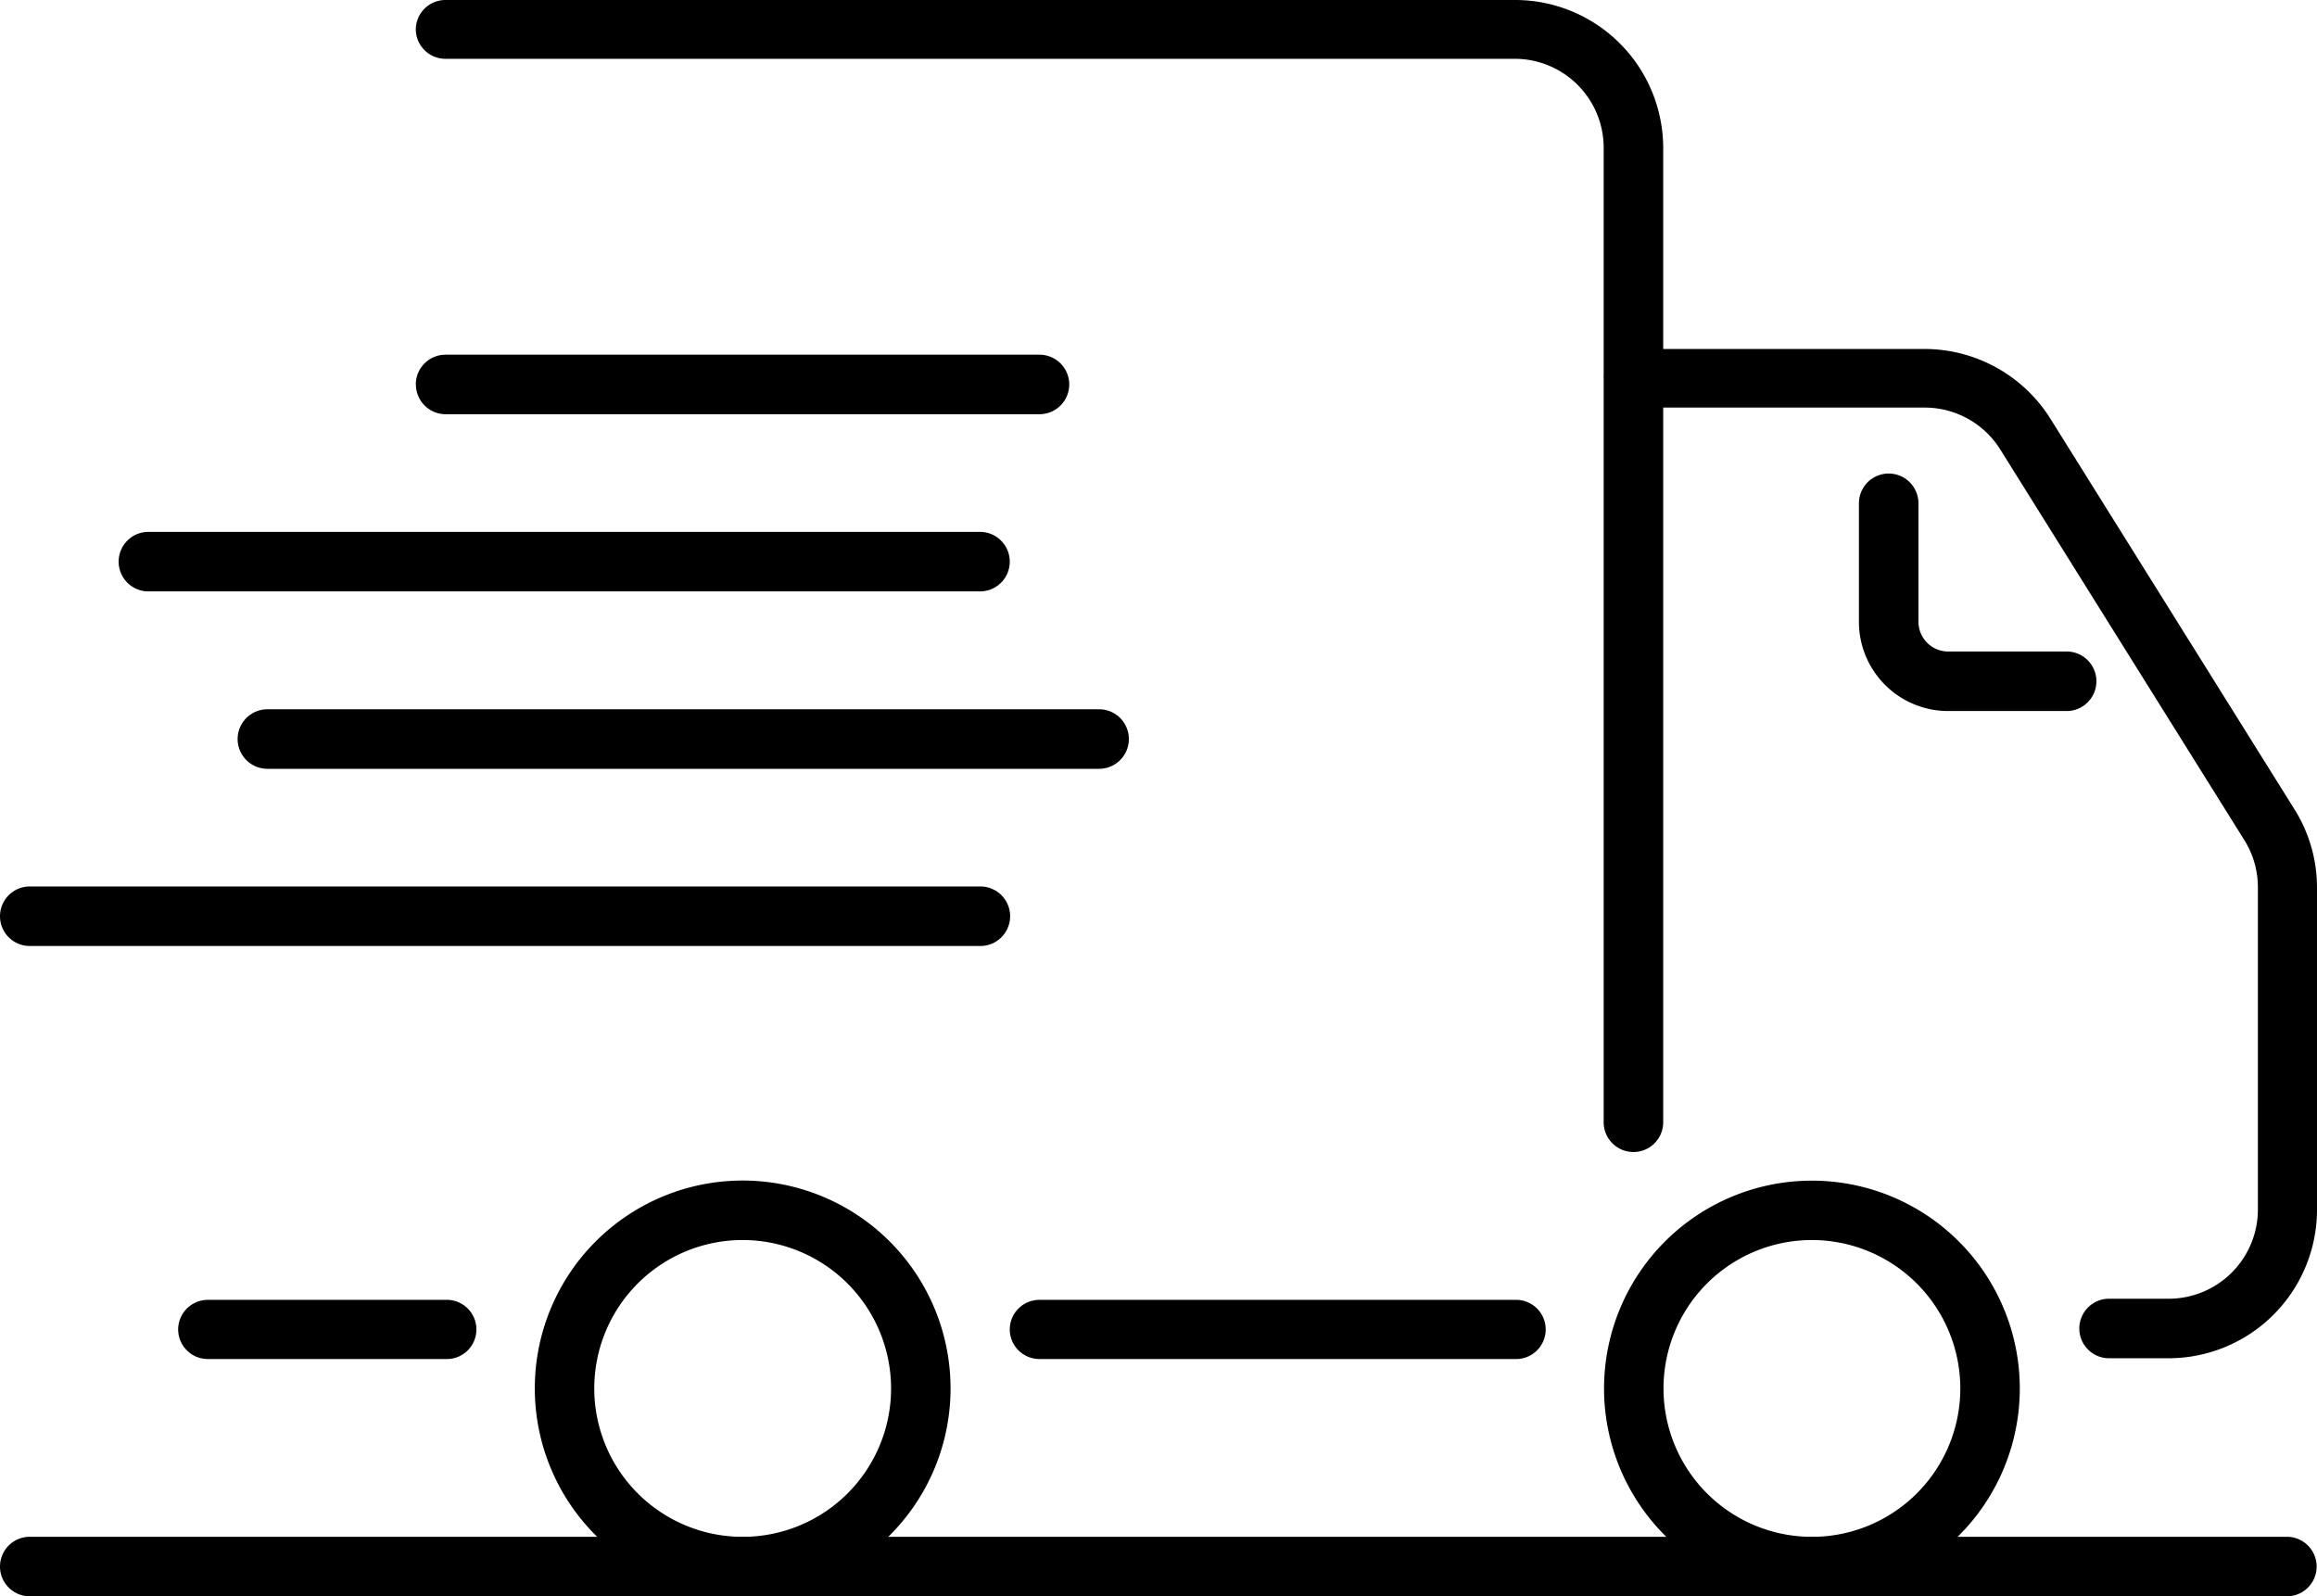 <svg xmlns="http://www.w3.org/2000/svg" width="44.997" height="31" viewBox="0 0 44.997 31">
  <g id="truck-icon" transform="translate(0 -9.52)">
    <g id="Layer_1" transform="translate(0 9.52)">
      <g id="Group_42" data-name="Group 42">
        <path id="Path_13001" data-name="Path 13001" d="M9.165,10.095a.576.576,0,0,1,.578-.575H30.508a2.877,2.877,0,0,1,2.882,2.866V31.314a.578.578,0,0,1-1.156,0V12.386A1.728,1.728,0,0,0,30.5,10.662H9.743a.576.576,0,0,1-.578-.575ZM4.55,35.338a.576.576,0,0,1,.578-.575H9.743a.575.575,0,1,1,0,1.149H5.128a.576.576,0,0,1-.578-.575Zm16.15,0a.576.576,0,0,1,.578-.575h9.231a.575.575,0,1,1,0,1.149H21.278a.576.576,0,0,1-.578-.575Z" transform="translate(-1.09 -9.52)" fill-rule="evenodd"/>
        <path id="Path_13002" data-name="Path 13002" d="M0,32.848a.578.578,0,0,1,.578-.578H19.039a.578.578,0,1,1,0,1.156H.578A.578.578,0,0,1,0,32.848Z" transform="translate(0 -15.055)" fill-rule="evenodd"/>
        <path id="Path_13003" data-name="Path 13003" d="M6.07,28.3a.578.578,0,0,1,.578-.578H22.8a.578.578,0,1,1,0,1.156H6.648A.578.578,0,0,1,6.07,28.3Z" transform="translate(-1.455 -13.948)" fill-rule="evenodd"/>
        <path id="Path_13004" data-name="Path 13004" d="M3.03,23.748a.578.578,0,0,1,.578-.578h16.15a.578.578,0,1,1,0,1.156H3.608A.578.578,0,0,1,3.03,23.748Z" transform="translate(-0.726 -12.841)" fill-rule="evenodd"/>
        <path id="Path_13005" data-name="Path 13005" d="M10.62,19.2a.578.578,0,0,1,.578-.578H22.732a.578.578,0,1,1,0,1.156H11.2a.578.578,0,0,1-.578-.578Z" transform="translate(-2.545 -11.734)" fill-rule="evenodd"/>
        <path id="Path_13006" data-name="Path 13006" d="M40.97,19.2a.578.578,0,0,1,.578-.578H47.19a2.889,2.889,0,0,1,2.448,1.353l4.737,7.581a2.86,2.86,0,0,1,.441,1.528V35.34a2.885,2.885,0,0,1-2.882,2.882H50.778a.578.578,0,0,1,0-1.156h1.156a1.733,1.733,0,0,0,1.734-1.734V29.075a1.726,1.726,0,0,0-.266-.92l-4.737-7.581a1.731,1.731,0,0,0-1.467-.814H41.555a.578.578,0,0,1-.578-.578Z" transform="translate(-9.819 -11.845)" fill-rule="evenodd"/>
        <path id="Path_13007" data-name="Path 13007" d="M17.7,41.016A2.882,2.882,0,1,0,20.579,43.9,2.885,2.885,0,0,0,17.7,41.016ZM13.66,43.9A4.037,4.037,0,1,1,17.7,47.935,4.04,4.04,0,0,1,13.66,43.9Z" transform="translate(-3.274 -16.935)" fill-rule="evenodd"/>
        <path id="Path_13008" data-name="Path 13008" d="M45.007,41.016A2.882,2.882,0,1,0,47.889,43.9,2.885,2.885,0,0,0,45.007,41.016ZM40.97,43.9a4.037,4.037,0,1,1,4.037,4.037A4.04,4.04,0,0,1,40.97,43.9Z" transform="translate(-9.819 -16.935)" fill-rule="evenodd"/>
        <path id="Path_13009" data-name="Path 13009" d="M48.058,21.68a.578.578,0,0,1,.578.578v2.3a.578.578,0,0,0,.578.578h2.3a.578.578,0,1,1,0,1.156h-2.3a1.733,1.733,0,0,1-1.734-1.734v-2.3a.578.578,0,0,1,.578-.578Z" transform="translate(-11.379 -12.484)" fill-rule="evenodd"/>
        <path id="Path_13010" data-name="Path 13010" d="M0,49.538a.578.578,0,0,1,.578-.578H44.412a.578.578,0,0,1,0,1.156H.578A.578.578,0,0,1,0,49.538Z" transform="translate(0 -19.116)" fill-rule="evenodd"/>
      </g>
    </g>
  </g>
</svg>
